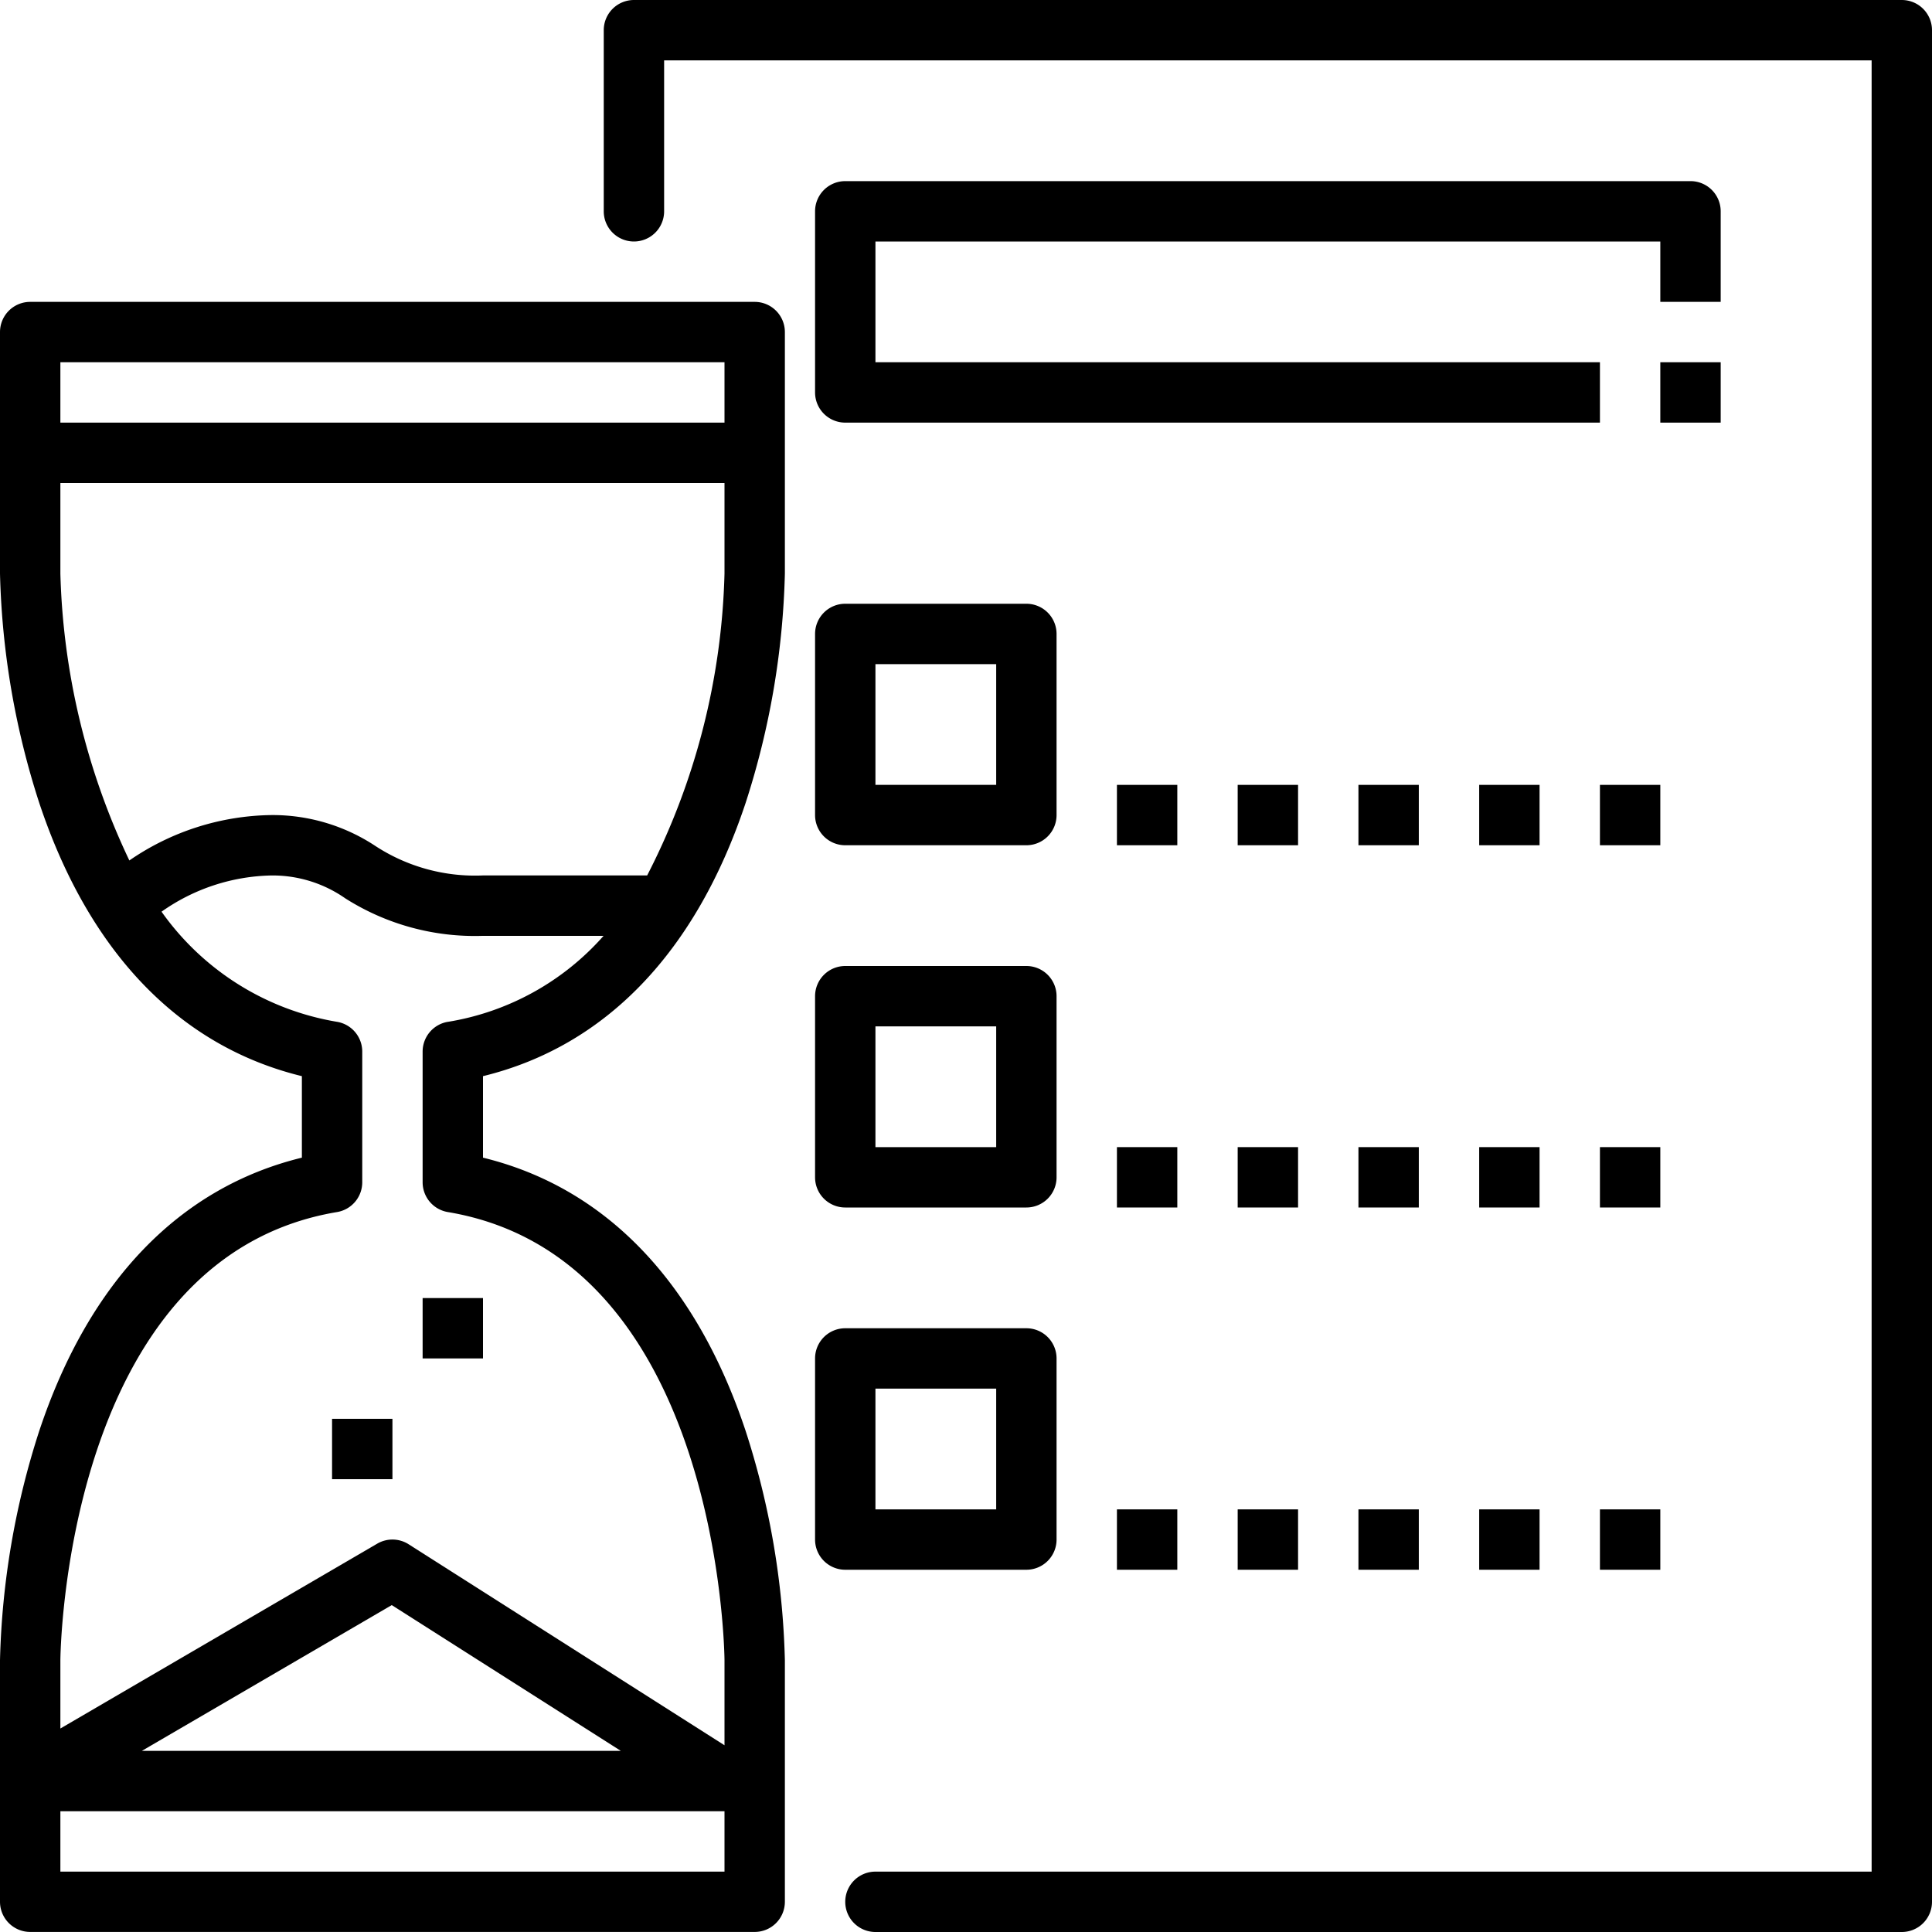 <?xml version="1.0" encoding="UTF-8"?> <svg xmlns="http://www.w3.org/2000/svg" height="512" viewBox="0 0 64 64" width="512"> <g id="_6-time_management" data-name="6-time management"> <path d="m25 10h-24a1.0 1 0 0 0 -1 1v8a26.674 26.674 0 0 0 1.303 7.606c1.648 4.945 4.646 8.054 8.697 9.043v2.7c-4.052.989-7.049 4.098-8.697 9.043a26.674 26.674 0 0 0 -1.303 7.606v8a1.0 1 0 0 0 1 1h24a1.0 1 0 0 0 1-1v-8a26.674 26.674 0 0 0 -1.303-7.606c-1.648-4.945-4.646-8.054-8.697-9.043v-2.7c4.052-.989 7.049-4.098 8.697-9.043a26.674 26.674 0 0 0 1.303-7.606v-8a1.0 1 0 0 0 -1-1zm-23 2h22v2h-22zm22 50h-22v-2h22zm-19.301-4 8.279-4.829 7.588 4.829zm10.136-24.151a1 1 0 0 0 -.835.986v4.33a1 1 0 0 0 .835.986c9.038 1.513 9.165 14.716 9.165 14.849v2.814l-10.463-6.658a.999.999 0 0 0 -1.041-.02l-10.496 6.123v-2.258c0-.133.127-13.337 9.165-14.85a1 1 0 0 0 .835-.986v-4.33a1 1 0 0 0 -.835-.986 8.921 8.921 0 0 1 -5.814-3.648 6.511 6.511 0 0 1 3.649-1.2 4.205 4.205 0 0 1 2.438.758 8 8 0 0 0 4.562 1.242h3.994a8.748 8.748 0 0 1 -5.159 2.849zm6.603-4.849h-5.438a6.037 6.037 0 0 1 -3.562-.974 6.177 6.177 0 0 0 -3.438-1.026 8.47 8.47 0 0 0 -4.715 1.504 23.563 23.563 0 0 1 -2.285-9.504v-3h22v2.999a23.117 23.117 0 0 1 -2.562 10.001z"></path> <path d="m11 47h2v2h-2z"></path> <path d="m14 43h2v2h-2z"></path> <path d="m63 0h-42a1.0 1 0 0 0 -1 1v6a1 1 0 0 0 2 0v-5h40v60h-33a1 1 0 0 0 0 2h34a1.0 1 0 0 0 1-1v-62a1.0 1 0 0 0 -1-1z"></path> <path d="m27 27a1.0 1 0 0 0 1 1h6a1.0 1 0 0 0 1-1v-6a1.0 1 0 0 0 -1-1h-6a1.0 1 0 0 0 -1 1zm2-5h4v4h-4z"></path> <path d="m27 39a1.0 1 0 0 0 1 1h6a1.0 1 0 0 0 1-1v-6a1.0 1 0 0 0 -1-1h-6a1.0 1 0 0 0 -1 1zm2-5h4v4h-4z"></path> <path d="m34 52a1.0 1 0 0 0 1-1v-6a1.0 1 0 0 0 -1-1h-6a1.0 1 0 0 0 -1 1v6a1.0 1 0 0 0 1 1zm-5-6h4v4h-4z"></path> <path d="m37 26h2v2h-2z"></path> <path d="m41 26h2v2h-2z"></path> <path d="m45 26h2v2h-2z"></path> <path d="m49 26h2v2h-2z"></path> <path d="m53 26h2v2h-2z"></path> <path d="m37 38h2v2h-2z"></path> <path d="m41 38h2v2h-2z"></path> <path d="m45 38h2v2h-2z"></path> <path d="m49 38h2v2h-2z"></path> <path d="m53 38h2v2h-2z"></path> <path d="m37 50h2v2h-2z"></path> <path d="m41 50h2v2h-2z"></path> <path d="m45 50h2v2h-2z"></path> <path d="m49 50h2v2h-2z"></path> <path d="m53 50h2v2h-2z"></path> <path d="m57 7a1.0 1 0 0 0 -1-1h-28a1.0 1 0 0 0 -1 1v6a1.0 1 0 0 0 1 1h25v-2h-24v-4h26v2h2z"></path> <path d="m55 12h2v2h-2z"></path> </g> </svg> 